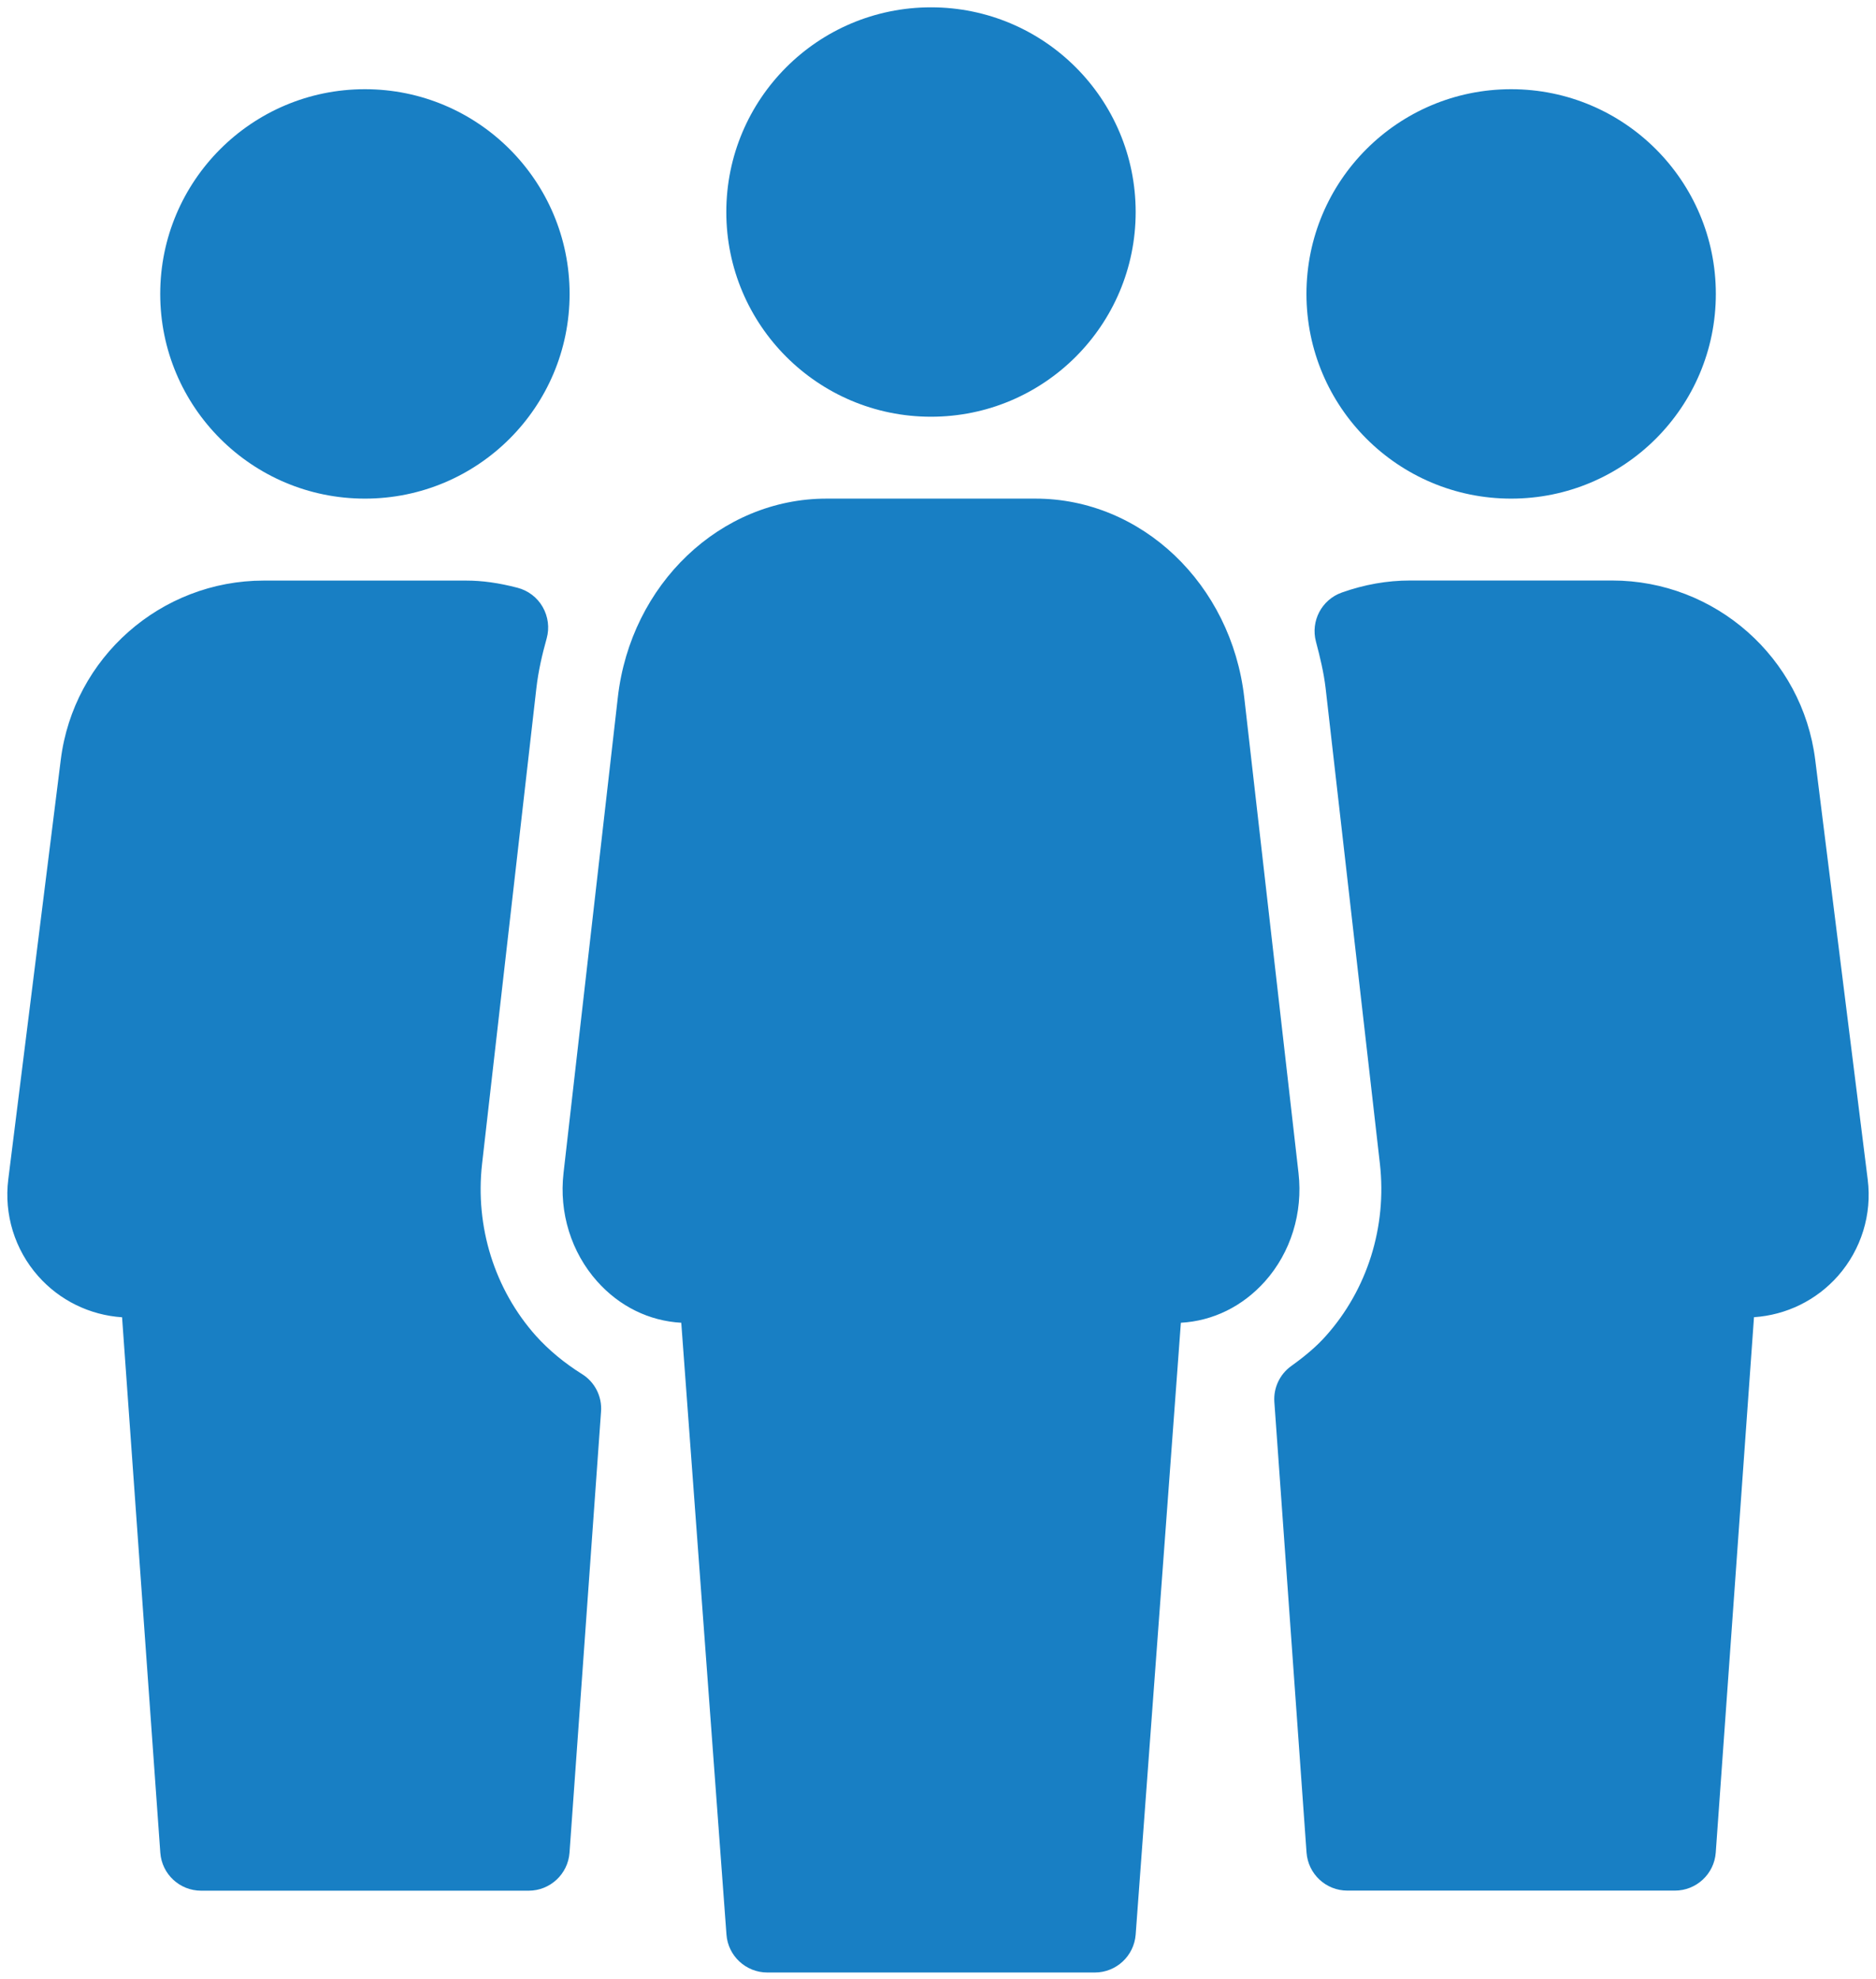 <svg width="128" height="135" viewBox="0 0 128 135" fill="none" xmlns="http://www.w3.org/2000/svg">
<path d="M24.898 34.018C32.613 34.018 38.864 27.767 38.864 20.052C38.864 12.343 32.613 6.086 24.898 6.086C17.189 6.086 10.932 12.343 10.932 20.052C10.932 27.767 17.189 34.018 24.898 34.018ZM103.106 34.018C110.82 34.018 117.072 27.767 117.072 20.052C117.072 12.343 110.82 6.086 103.106 6.086C95.391 6.086 89.14 12.337 89.14 20.052C89.14 27.767 95.397 34.018 103.106 34.018ZM63.522 28.431C71.236 28.431 77.487 22.18 77.487 14.466C77.487 6.751 71.236 0.5 63.522 0.5C55.807 0.5 49.556 6.751 49.556 14.466C49.556 22.18 55.812 28.431 63.522 28.431ZM36.573 91.143C33.747 87.975 32.406 83.696 32.892 79.401L36.596 46.956C36.73 45.782 36.992 44.654 37.3 43.553C37.501 42.833 37.4 42.062 37.026 41.408C36.657 40.76 36.037 40.291 35.316 40.101C34.026 39.766 32.909 39.609 31.791 39.609H17.999C10.971 39.609 5.011 44.866 4.145 51.843L0.564 80.468C0.268 82.853 1.005 85.249 2.598 87.054C4.067 88.719 6.128 89.724 8.329 89.869L10.938 126.398C11.044 127.861 12.256 128.99 13.725 128.99H36.071C37.534 128.99 38.752 127.856 38.858 126.398L41.009 96.305C41.087 95.266 40.579 94.277 39.696 93.735C38.495 92.981 37.445 92.109 36.573 91.143ZM88.598 80.032L84.895 47.581C84.012 39.85 77.889 34.018 70.655 34.018H56.393C49.159 34.018 43.031 39.85 42.154 47.581L38.45 80.026C38.137 82.741 38.975 85.434 40.746 87.422C42.271 89.132 44.294 90.121 46.483 90.243L49.567 131.984C49.673 133.437 50.891 134.571 52.355 134.571H74.7C76.163 134.571 77.375 133.442 77.487 131.984L80.571 90.243C82.766 90.121 84.783 89.126 86.308 87.422C88.073 85.445 88.906 82.741 88.598 80.032ZM127.434 80.468L123.853 51.838C122.982 44.866 117.027 39.604 109.999 39.604H96.207C94.654 39.604 93.09 39.878 91.553 40.425C90.179 40.911 89.414 42.369 89.788 43.777C90.062 44.81 90.319 45.861 90.447 46.95L94.151 79.395C94.637 83.691 93.296 87.97 90.47 91.137C89.855 91.83 89.101 92.478 88.112 93.188C87.319 93.752 86.878 94.69 86.95 95.657L89.146 126.387C89.252 127.85 90.464 128.984 91.933 128.984H114.278C115.742 128.984 116.96 127.85 117.066 126.392L119.675 89.864C121.876 89.718 123.937 88.713 125.406 87.048C126.993 85.244 127.736 82.853 127.434 80.468Z" fill="#187FC4"/>
</svg>
